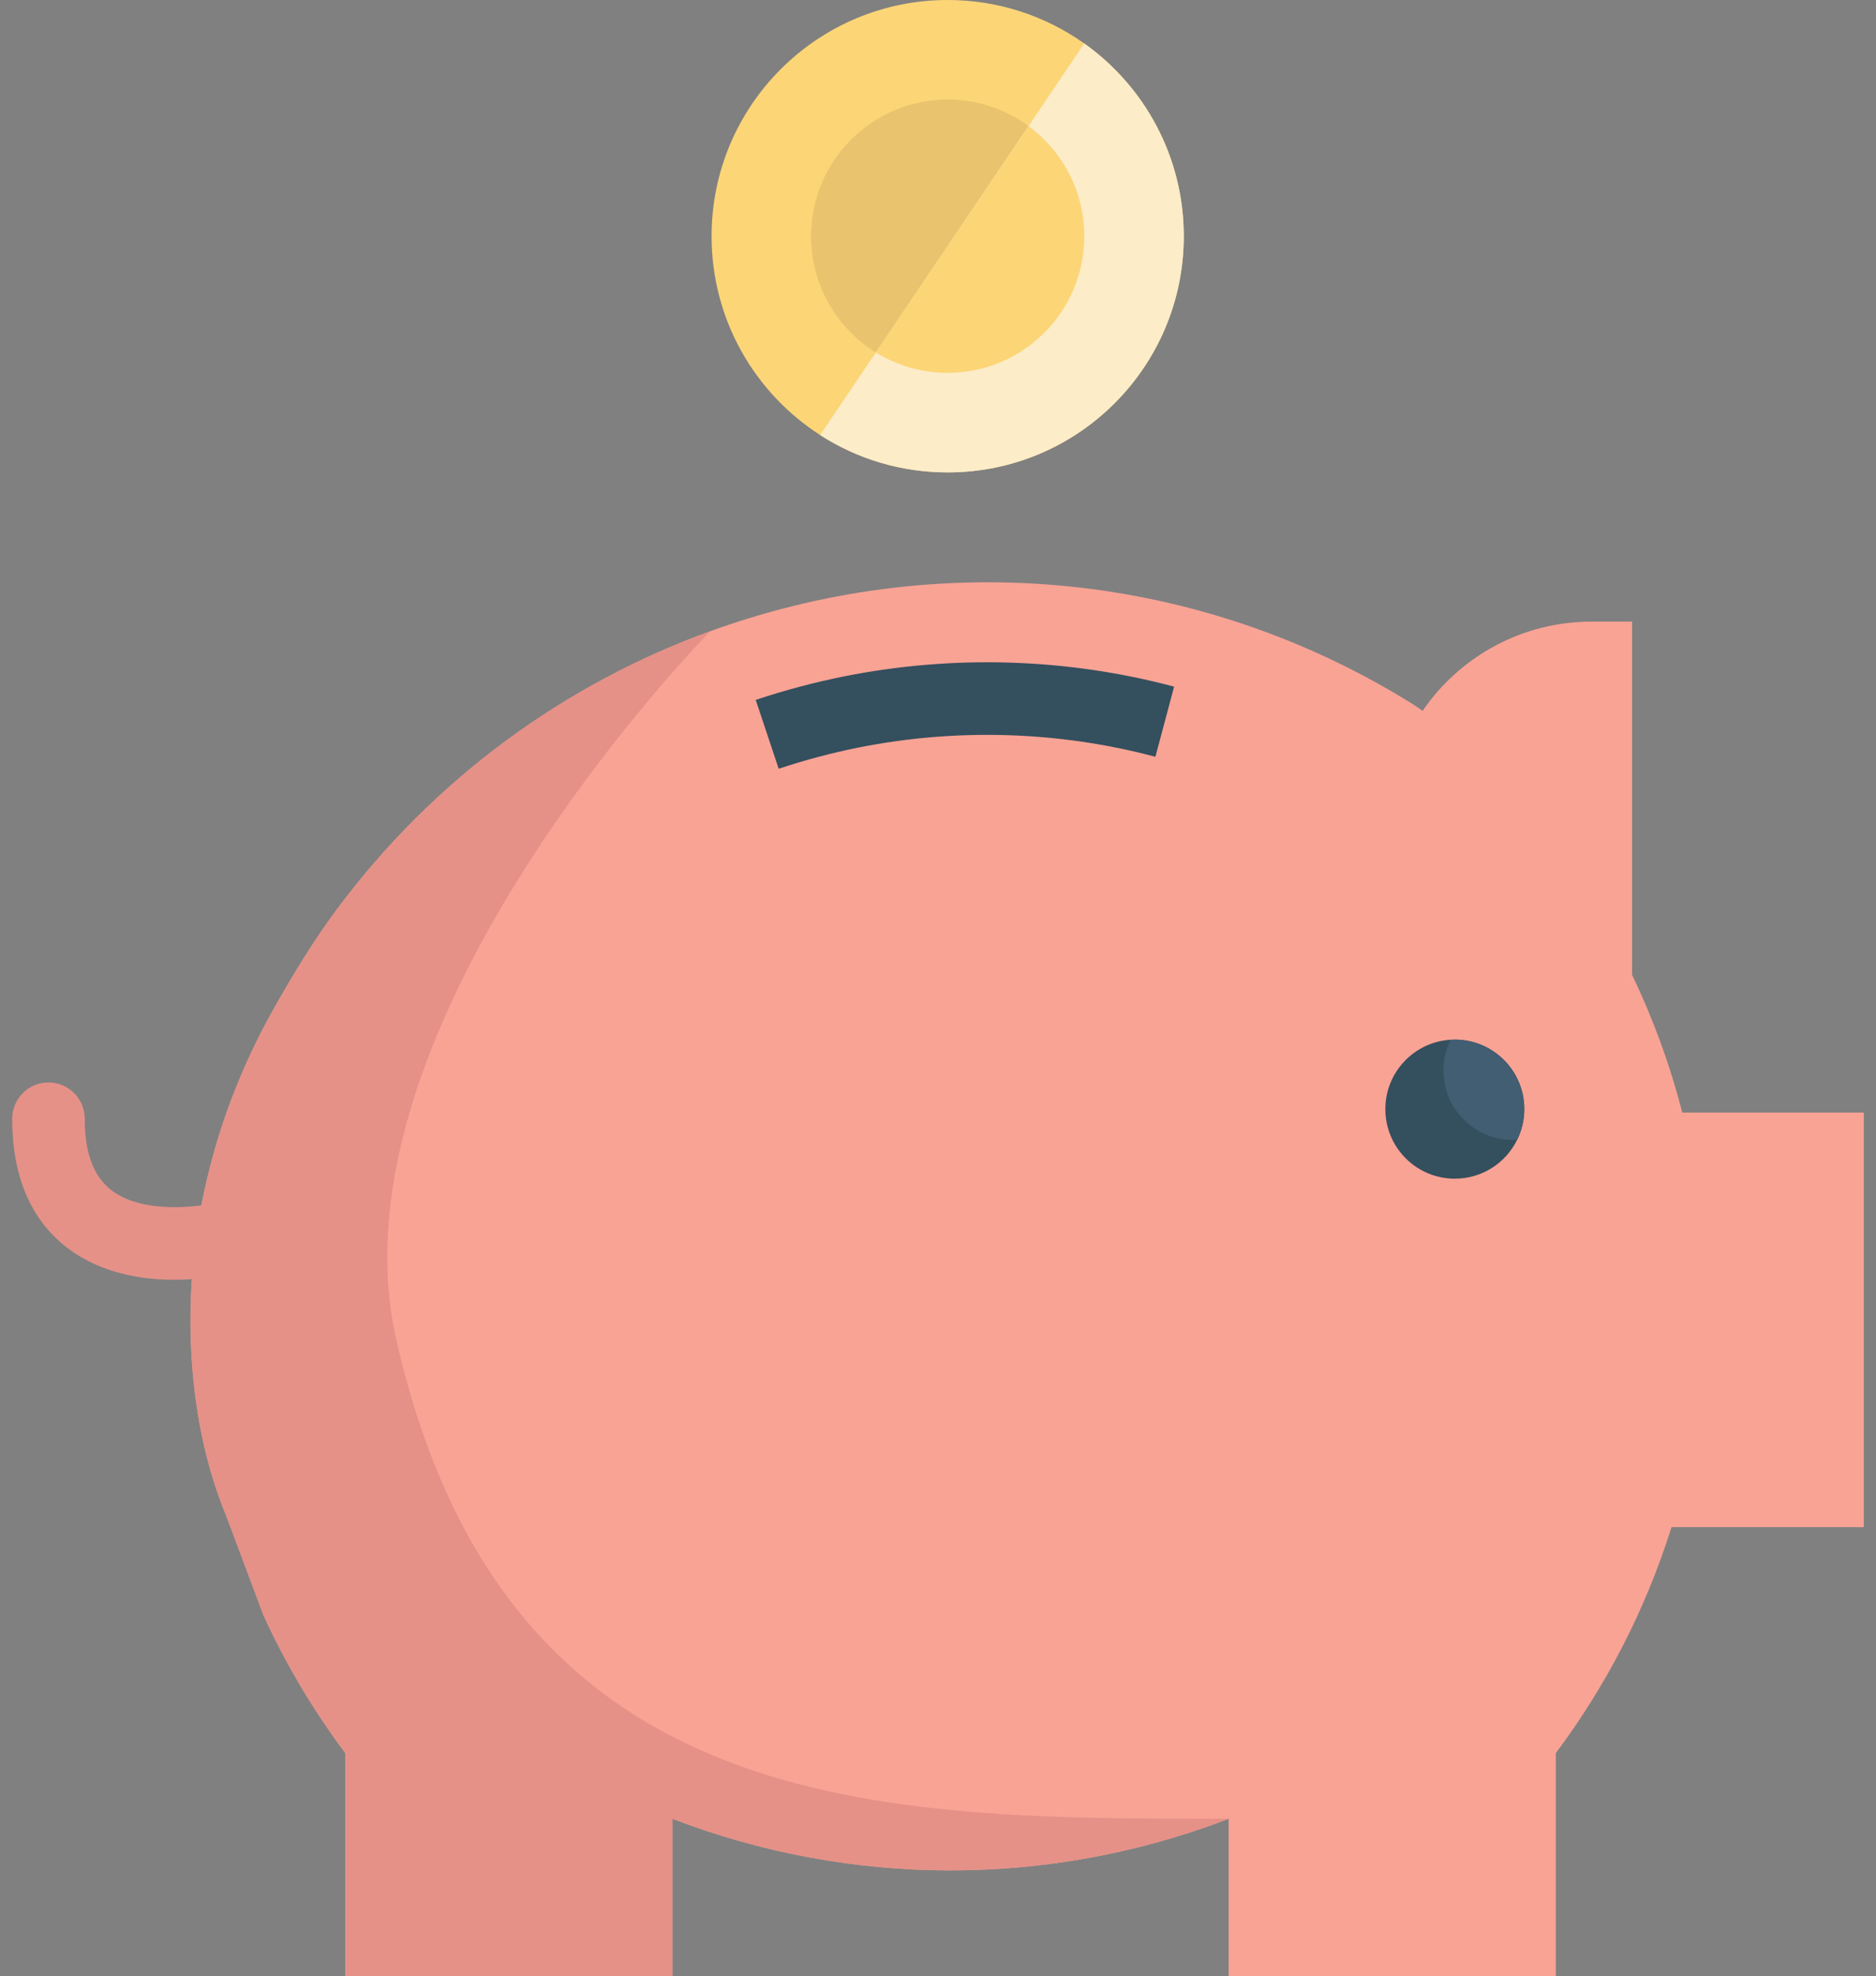 <svg width="151" height="159" viewBox="0 0 151 159" fill="none" xmlns="http://www.w3.org/2000/svg">
<rect x="0" y="0" width="151" height="159" fill="#808080" stroke="none"/>
<path d="M150.018 89.508V122.862H134.539C132.463 129.482 129.289 135.611 125.228 141.044V159H98.895V146.324L98.366 146.523C91.317 149.159 83.91 150.476 76.508 150.476C68.918 150.476 61.328 149.093 54.128 146.325V159H27.795V141.044C25.229 137.613 23.017 133.902 21.214 129.969L18.196 121.916C16.44 117.671 15.649 113.185 15.408 108.96C14.863 99.302 17.238 89.707 21.97 81.272C23.48 78.573 25.249 75.672 27.048 73.25C34.934 62.619 45.502 55.021 57.169 50.784C75.052 44.281 95.523 45.675 112.895 56.147C113.682 56.622 114.235 56.98 114.504 57.194C117.471 52.856 122.467 50.009 128.122 50.009H131.369V78.433C133.056 81.949 134.419 85.656 135.408 89.508H150.018Z" fill="#F9A395"/>
<path d="M98.896 146.324L98.367 146.523C91.318 149.159 83.911 150.476 76.508 150.476C68.919 150.476 61.329 149.093 54.129 146.325V159H27.796V141.044C25.23 137.613 23.018 133.902 21.215 129.969L18.197 121.916C16.441 117.671 15.65 113.185 15.409 108.96C14.864 99.302 17.239 89.707 21.971 81.272C23.482 78.573 25.25 75.672 27.049 73.25C34.934 62.618 45.503 55.021 57.17 50.784C57.17 50.784 26.123 82.238 31.885 107.717C40.646 146.464 70.889 146.324 98.896 146.324Z" fill="#E59188"/>
<path d="M62.677 61.849L60.828 56.308C63.151 55.532 65.548 54.896 67.954 54.414C76.728 52.661 85.909 52.947 94.505 55.242L92.998 60.886C85.263 58.82 76.999 58.563 69.099 60.142C66.931 60.576 64.77 61.15 62.677 61.849Z" fill="#344F5E"/>
<path d="M14.006 102.96C10.536 102.96 7.545 102.055 5.349 100.341C2.451 98.078 0.981 94.6 0.981 90.005C0.981 88.392 2.289 87.084 3.902 87.084C5.515 87.084 6.822 88.392 6.822 90.005C6.822 92.747 7.516 94.623 8.944 95.737C11.409 97.661 15.854 97.122 17.217 96.781C18.782 96.389 20.367 97.341 20.759 98.906C21.15 100.471 20.199 102.057 18.634 102.448C18.429 102.499 16.562 102.949 14.103 102.96C14.071 102.96 14.038 102.96 14.006 102.96Z" fill="#E59188"/>
<path d="M122.691 89.231C122.691 90.119 122.484 90.956 122.115 91.7C121.207 93.554 119.303 94.827 117.099 94.827C114.011 94.827 111.507 92.323 111.507 89.231C111.507 86.26 113.824 83.83 116.752 83.65C116.869 83.643 116.982 83.639 117.099 83.639C120.187 83.639 122.691 86.143 122.691 89.231Z" fill="#344F5E"/>
<path d="M122.691 89.231C122.691 90.119 122.484 90.956 122.115 91.7C122.002 91.708 121.885 91.712 121.772 91.712C118.684 91.712 116.18 89.208 116.18 86.116C116.18 85.231 116.386 84.394 116.752 83.65C116.869 83.643 116.982 83.639 117.099 83.639C120.187 83.639 122.691 86.143 122.691 89.231Z" fill="#415E72"/>
<path d="M95.282 19.004C95.282 29.502 86.773 38.007 76.278 38.007C72.497 38.007 68.973 36.905 66.013 35.001C60.756 31.62 57.275 25.721 57.275 19.003C57.275 8.509 65.784 0 76.278 0C80.375 0 84.168 1.297 87.272 3.497C92.12 6.943 95.282 12.605 95.282 19.004Z" fill="#FCD577"/>
<path d="M87.272 19.003C87.272 25.076 82.35 29.997 76.278 29.997C74.091 29.997 72.053 29.359 70.34 28.257C67.299 26.302 65.285 22.889 65.285 19.003C65.285 12.932 70.207 8.01 76.278 8.01C78.649 8.01 80.843 8.76 82.638 10.033C85.443 12.026 87.272 15.302 87.272 19.003Z" fill="#EAC36E"/>
<path d="M95.283 19.003C95.283 29.502 86.775 38.007 76.28 38.007C72.499 38.007 68.974 36.904 66.015 35L70.497 28.357L82.787 10.143L87.273 3.496C92.121 6.943 95.283 12.605 95.283 19.003Z" fill="#FCECC8"/>
<path d="M87.273 19.003C87.273 25.078 82.351 29.996 76.28 29.996C74.158 29.996 72.176 29.396 70.497 28.357L82.787 10.144C85.509 12.145 87.273 15.369 87.273 19.003Z" fill="#FCD577"/>
</svg>
